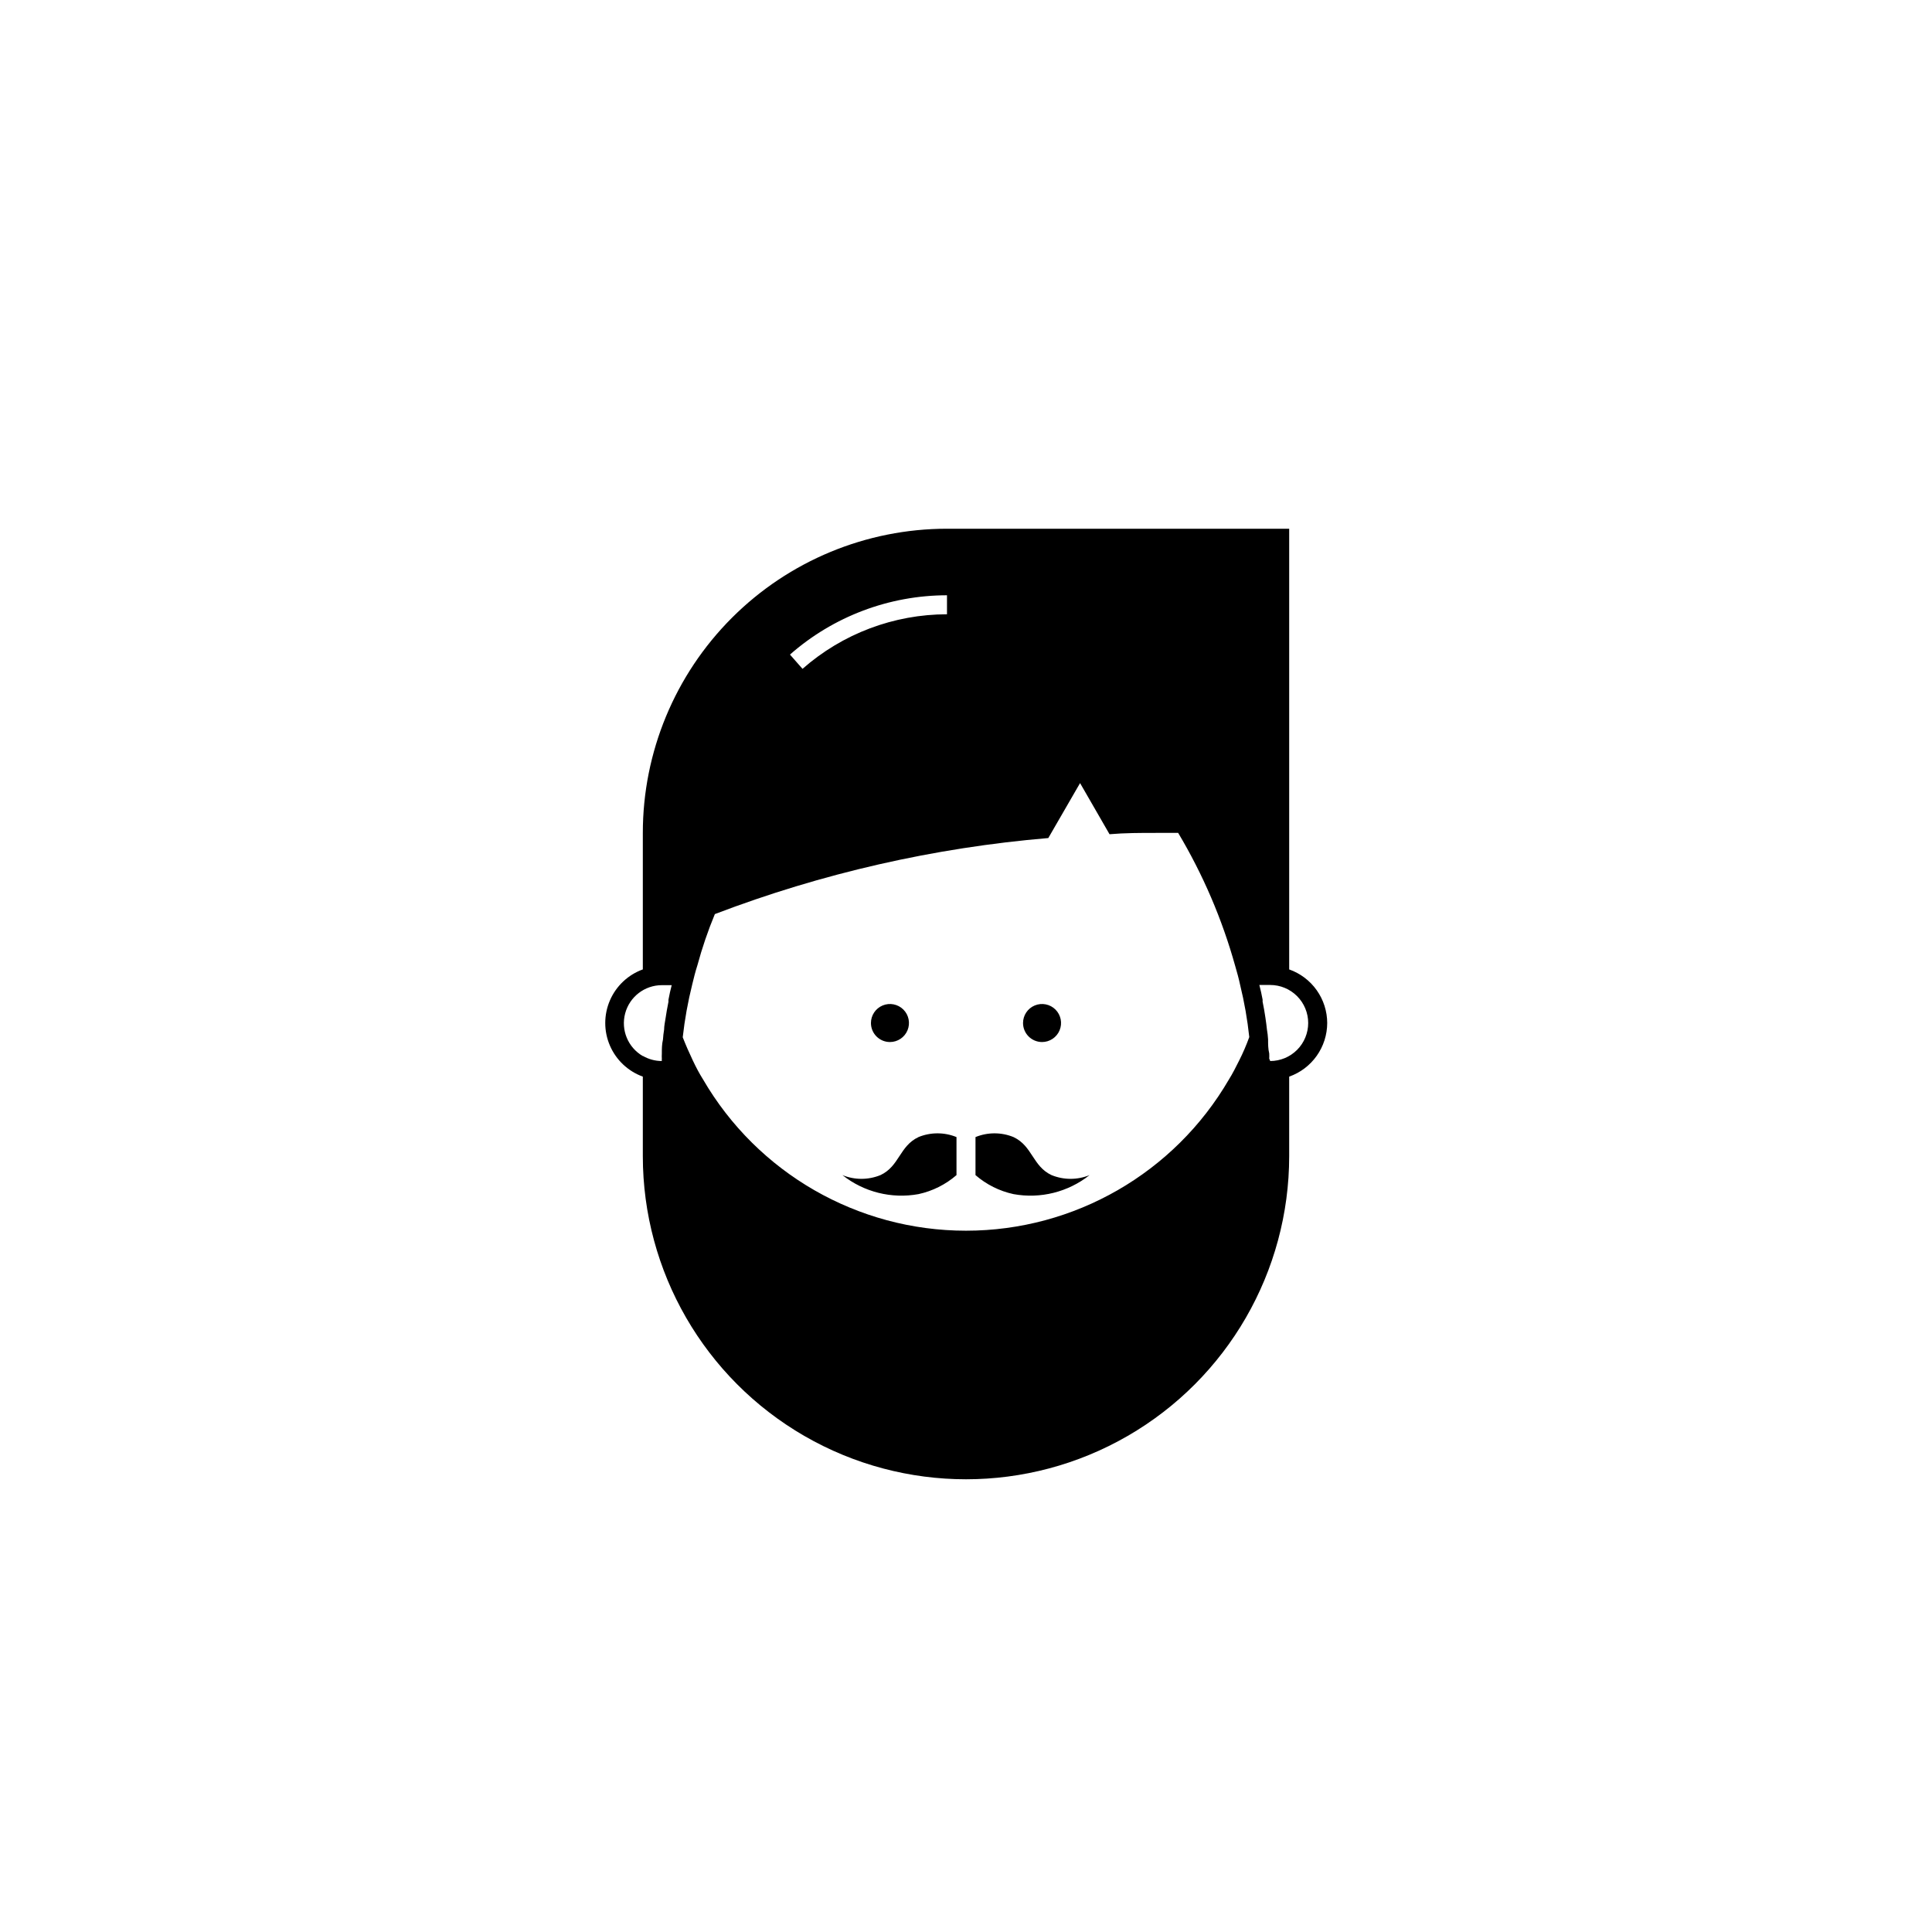 <?xml version="1.0" encoding="UTF-8"?>
<!-- Uploaded to: ICON Repo, www.iconrepo.com, Generator: ICON Repo Mixer Tools -->
<svg fill="#000000" width="800px" height="800px" version="1.1" viewBox="144 144 512 512" xmlns="http://www.w3.org/2000/svg">
 <path d="m374.81 415.11c0-2.039 1.227-3.875 3.109-4.656 1.883-0.777 4.051-0.348 5.492 1.094 1.438 1.441 1.871 3.606 1.09 5.488-0.777 1.883-2.617 3.113-4.652 3.113-2.785 0-5.039-2.258-5.039-5.039zm45.344 5.039c2.035 0 3.875-1.23 4.652-3.113 0.781-1.883 0.348-4.047-1.09-5.488-1.441-1.441-3.609-1.871-5.492-1.094-1.883 0.781-3.109 2.617-3.109 4.656 0 1.336 0.531 2.617 1.477 3.562 0.945 0.945 2.227 1.477 3.562 1.477zm-32.746 25.191c-5.039 2.367-5.039 7.707-10.078 10.078v-0.004c-3.231 1.32-6.848 1.32-10.078 0 5.68 4.5 13.023 6.336 20.152 5.039 3.731-0.809 7.195-2.539 10.078-5.039v-10.078c-3.231-1.32-6.848-1.32-10.078 0zm35.266 10.078c-5.039-2.367-5.039-7.707-10.078-10.078v-0.004c-3.231-1.32-6.848-1.32-10.078 0v10.078c2.883 2.5 6.352 4.231 10.078 5.039 7.129 1.297 14.473-0.539 20.152-5.039-3.231 1.32-6.848 1.32-10.074 0zm73.051-40.309c-0.008 3.117-0.98 6.156-2.785 8.699-1.805 2.547-4.352 4.469-7.293 5.508v21.059c0 30.598-16.324 58.875-42.82 74.172-26.5 15.301-59.148 15.301-85.648 0-26.5-15.297-42.824-43.574-42.824-74.172v-21.059c-3.914-1.422-7.07-4.394-8.719-8.219-1.652-3.82-1.652-8.156 0-11.98 1.648-3.82 4.805-6.797 8.719-8.215v-36.176c0-21.379 8.492-41.883 23.609-57 15.117-15.117 35.621-23.609 57-23.609h90.684v116.79c2.941 1.039 5.488 2.961 7.293 5.504 1.805 2.547 2.777 5.586 2.785 8.703zm-23.074-10.078c-0.352-1.664-0.805-3.324-1.309-5.039v0.004c-3.449-12.375-8.531-24.238-15.117-35.27h-5.844c-4.133 0-8.262 0-12.344 0.352l-7.809-13.551-8.414 14.559v0.004c-30.254 2.551-60 9.332-88.367 20.152-1.836 4.43-3.387 8.973-4.637 13.602-0.555 1.715-0.957 3.375-1.359 5.039-1.152 4.606-1.996 9.285-2.519 14.004 0.805 2.066 1.715 4.133 2.672 6.144 0.957 2.016 1.715 3.426 2.719 5.039 14.434 24.812 40.973 40.078 69.68 40.078 28.703 0 55.242-15.266 69.676-40.078 1.008-1.613 1.863-3.324 2.719-5.039v0.004c1.016-2.012 1.906-4.082 2.672-6.199-0.492-4.648-1.301-9.262-2.418-13.805zm-77.688-103.28c-15.32 0.016-30.113 5.602-41.613 15.719l3.324 3.777v0.004c10.582-9.312 24.191-14.453 38.289-14.461zm-80.609 122.07c1.531 0.887 3.269 1.359 5.039 1.359-0.027-0.184-0.027-0.367 0-0.551-0.027-0.473-0.027-0.941 0-1.414 0-1.211 0-2.469 0.301-3.727 0.051-0.879 0.152-1.754 0.301-2.621 0-1.008 0.25-2.066 0.402-3.125 0.152-1.059 0.453-2.82 0.754-4.281h0.004c-0.023-0.184-0.023-0.367 0-0.555 0.25-1.309 0.504-2.519 0.855-3.828h-2.617c-4.555 0.008-8.539 3.07-9.715 7.469-1.18 4.398 0.738 9.039 4.676 11.324zm176.33-8.715c0-2.672-1.062-5.234-2.949-7.125-1.891-1.891-4.453-2.953-7.125-2.953h-2.871c0.352 1.309 0.605 2.519 0.855 3.828v0.004c0.023 0.184 0.023 0.367 0 0.551 0.301 1.461 0.555 2.871 0.754 4.281 0.203 1.41 0.301 2.117 0.402 3.125 0.152 0.867 0.254 1.742 0.305 2.621 0 1.258 0 2.519 0.301 3.727 0.027 0.473 0.027 0.941 0 1.414 0.117 0.184 0.203 0.391 0.254 0.602 2.672 0 5.234-1.059 7.125-2.949 1.887-1.891 2.949-4.453 2.949-7.125z"/>
</svg>